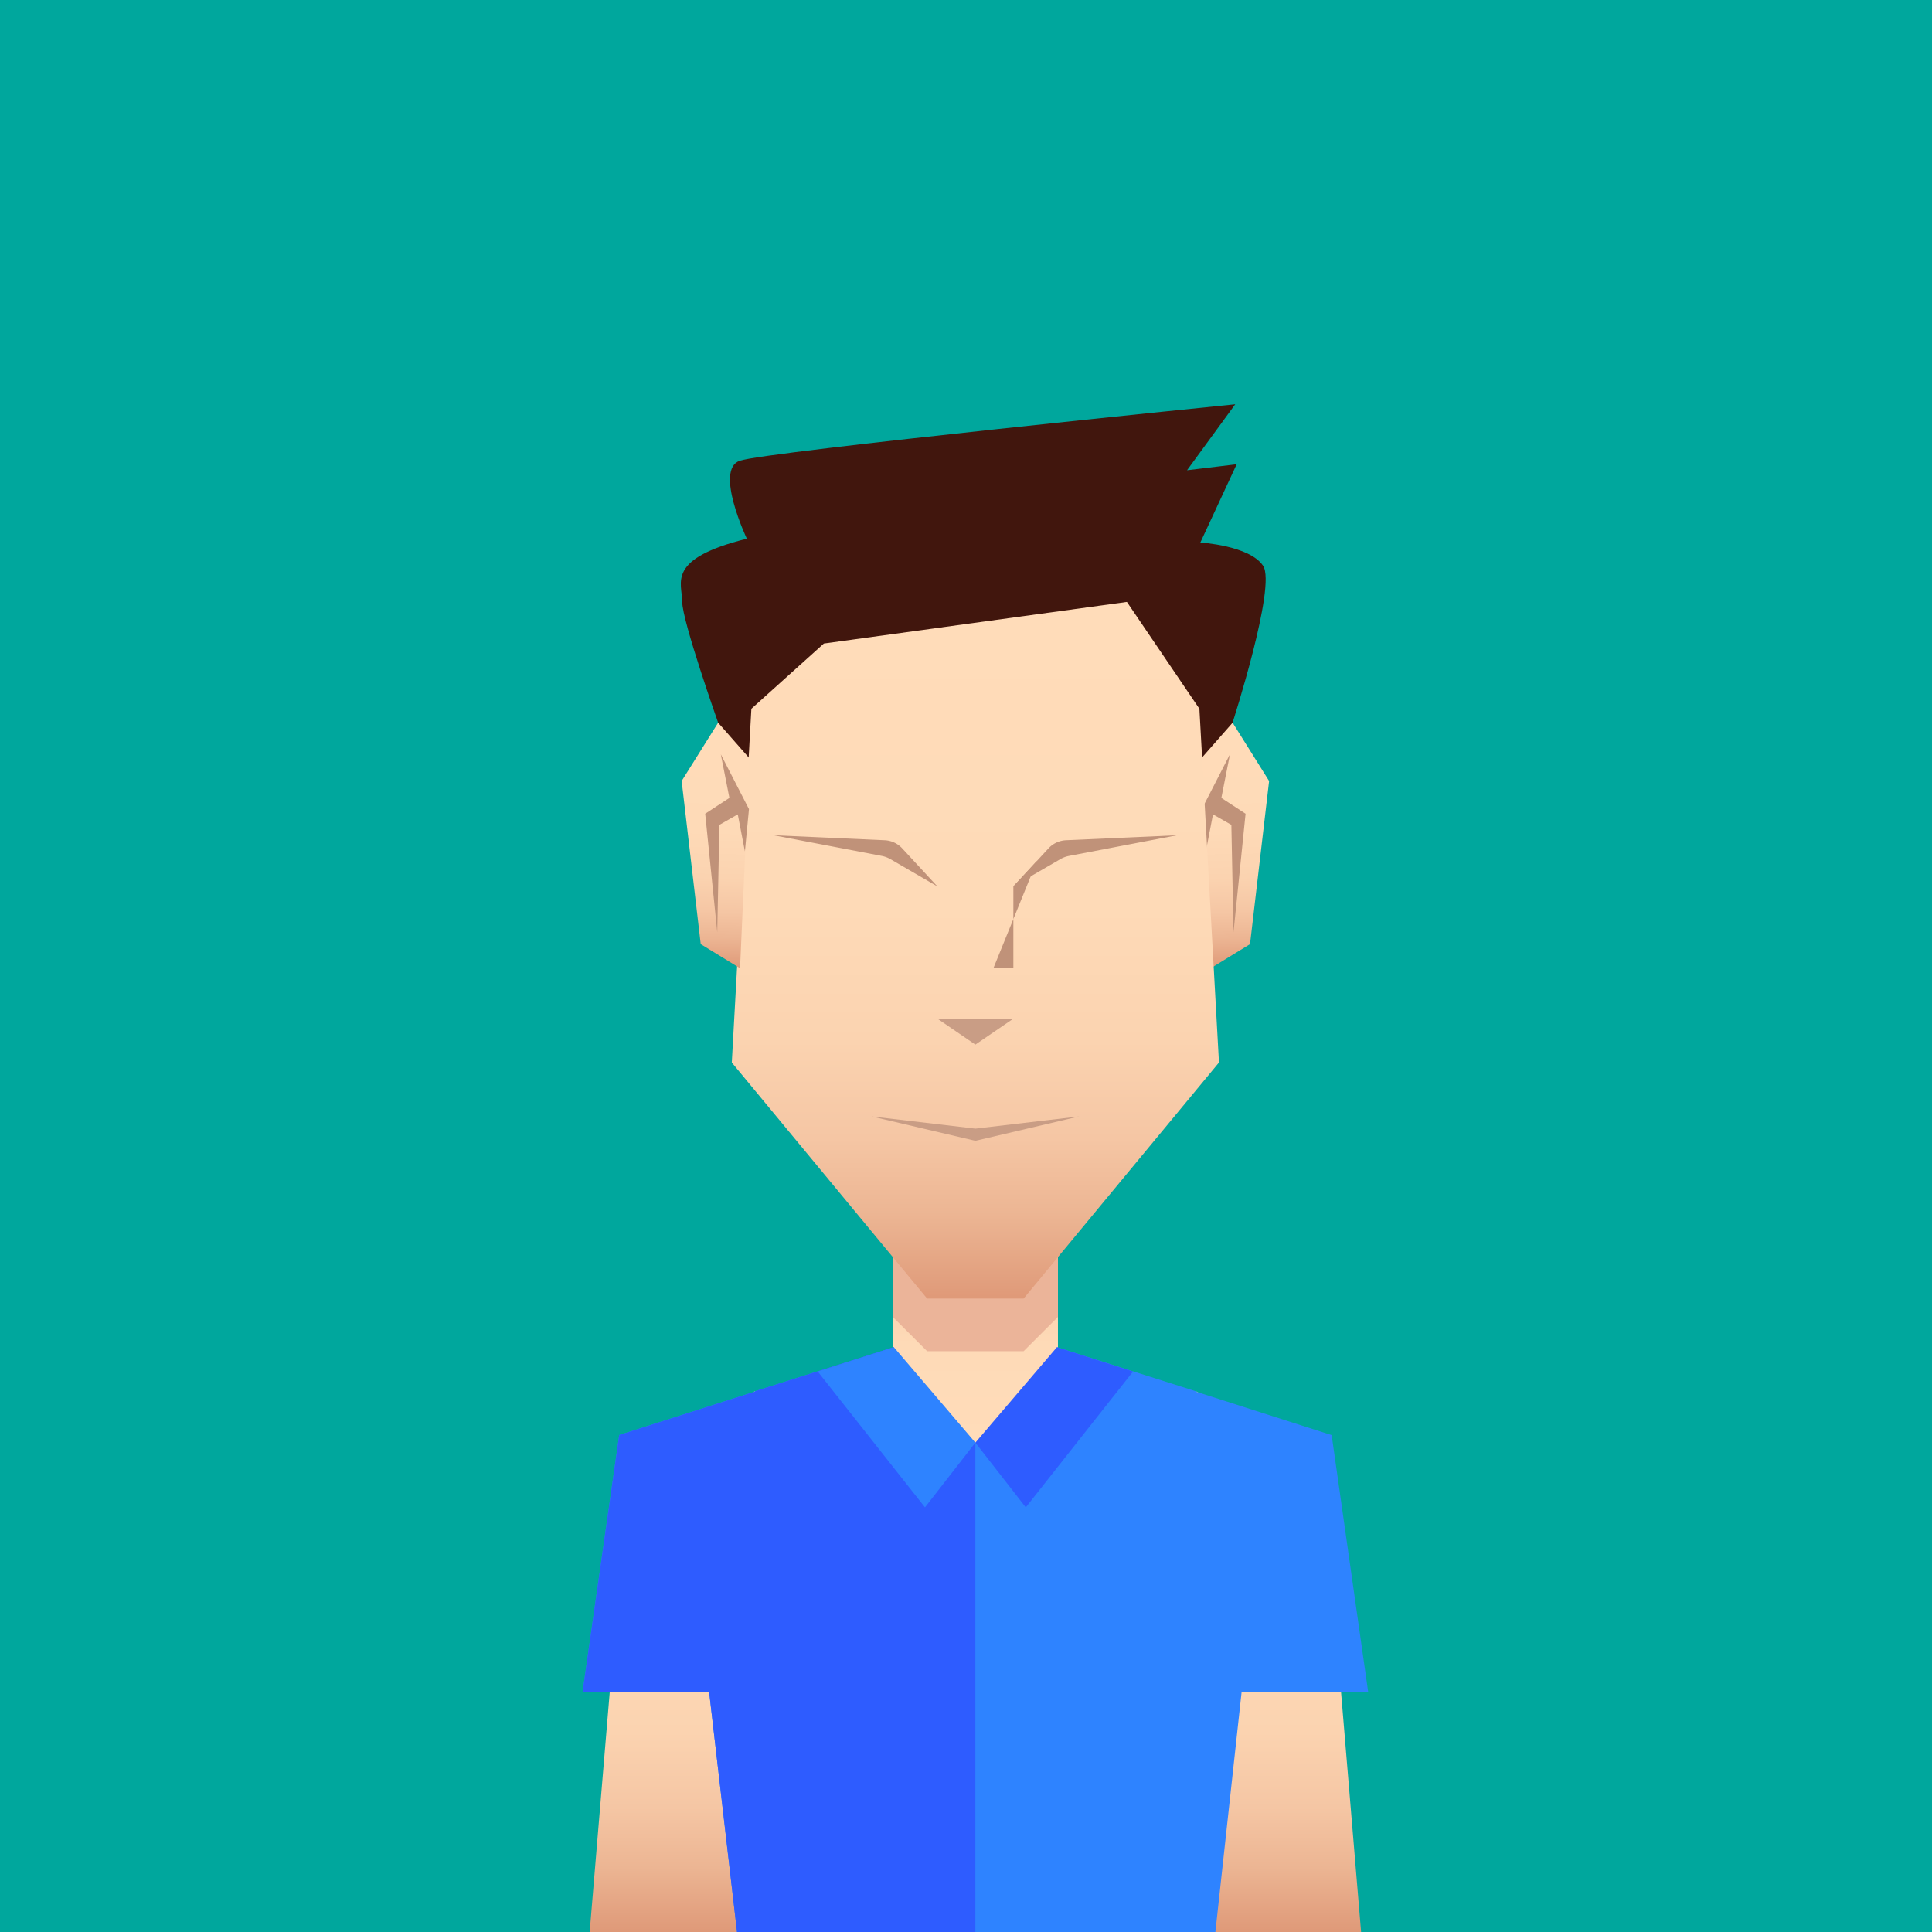 <svg id="Layer_1" data-name="Layer 1" xmlns="http://www.w3.org/2000/svg" xmlns:xlink="http://www.w3.org/1999/xlink" viewBox="0 0 1080 1080"><defs><style>.cls-1{fill:#00a79d;}.cls-2{fill:#41160d;}.cls-3{fill:url(#linear-gradient);}.cls-4{fill:#c09279;}.cls-5{fill:url(#linear-gradient-2);}.cls-6{fill:url(#linear-gradient-3);}.cls-7{fill:#ebb499;}.cls-8{fill:url(#linear-gradient-4);}.cls-9{fill:#c99d85;}.cls-10{fill:url(#linear-gradient-5);}.cls-11{fill:url(#linear-gradient-6);}.cls-12{fill:#2e83ff;}.cls-13{fill:#2e5cff;}</style><linearGradient id="linear-gradient" x1="-1835.87" y1="540.92" x2="-1835.87" y2="403.94" gradientTransform="matrix(-1, 0.02, 0.02, 1, -1153.59, 36.81)" gradientUnits="userSpaceOnUse"><stop offset="0" stop-color="#df9978"/><stop offset="0.02" stop-color="#e19e7d"/><stop offset="0.12" stop-color="#ecb593"/><stop offset="0.23" stop-color="#f5c6a4"/><stop offset="0.37" stop-color="#fbd3b0"/><stop offset="0.56" stop-color="#fedab7"/><stop offset="1" stop-color="#ffdcb9"/></linearGradient><linearGradient id="linear-gradient-2" x1="-1860.02" y1="1080" x2="-1860.02" y2="777.73" gradientTransform="matrix(-1, 0, 0, 1, -1145.33, 0)" xlink:href="#linear-gradient"/><linearGradient id="linear-gradient-3" x1="-1690.57" y1="894.48" x2="-1690.57" y2="759.09" gradientTransform="translate(2235.82 -83.58)" xlink:href="#linear-gradient"/><linearGradient id="linear-gradient-4" x1="436.06" y1="725.9" x2="436.06" y2="336.48" gradientTransform="matrix(-1, 0, 0, 1, 981.3, 0)" xlink:href="#linear-gradient"/><linearGradient id="linear-gradient-5" x1="-1835.87" y1="540.92" x2="-1835.87" y2="403.94" gradientTransform="matrix(1, 0.02, -0.02, 1, 2244.08, 36.81)" xlink:href="#linear-gradient"/><linearGradient id="linear-gradient-6" x1="375.8" y1="1080" x2="375.8" y2="777.73" gradientTransform="matrix(1, 0, 0, 1, 0, 0)" xlink:href="#linear-gradient"/></defs><title>testimony</title><rect class="cls-1" width="1080" height="1080"/><path class="cls-2" d="M401.45,404s-20.08-56.79-20.08-67.52-9.33-24,36.12-35.35c0,0-18.22-38.51-4-43.56S690.5,226,690.5,226l-26.94,36.87,27.75-3.35L671,303.28s27.51,1.63,35.08,13S689,404,689,404l-17.47,41.06H418.09Z"/><polygon class="cls-3" points="671.57 423.88 689.04 404 709.44 436.59 698.77 527.78 676.79 541.25 671.57 423.88"/><polygon class="cls-4" points="671.81 452.3 687.55 421.66 682.75 446.04 696.28 454.88 689.54 521.2 688.34 461.11 678.07 455.24 674.08 475.94 671.81 452.3"/><path class="cls-5" d="M668.52,777.73l40.78,23.38a65.17,65.17,0,0,1,32.46,50.28L760.86,1080H668.52Z"/><rect class="cls-6" x="499.09" y="675.51" width="92.3" height="135.4" transform="translate(1090.49 1486.42) rotate(180)"/><polygon class="cls-7" points="591.39 675.51 499.09 675.51 499.09 736.18 518.27 755.33 572.22 755.33 591.39 736.18 591.39 675.51"/><polygon class="cls-8" points="629.95 336.48 670.47 396.21 681.41 593.95 572.22 725.9 518.27 725.9 409.08 593.95 420.02 396.21 460.54 359.74 629.95 336.48"/><polygon class="cls-9" points="545.24 583.94 566.48 569.43 524.01 569.43 545.24 583.94"/><polygon class="cls-10" points="418.92 423.88 401.45 404 381.05 436.59 391.71 527.78 413.69 541.25 418.92 423.88"/><polygon class="cls-4" points="418.68 452.3 402.94 421.66 407.74 446.04 394.21 454.88 400.95 521.2 402.15 461.11 412.42 455.24 416.41 475.94 418.68 452.3"/><path class="cls-11" d="M422,777.73l-40.78,23.38a65.17,65.17,0,0,0-32.46,50.28L329.63,1080H422Z"/><path class="cls-4" d="M432.46,466.92l62.09,2.78a14.2,14.2,0,0,1,9.79,4.55L524,495.51l-26.2-15.21a15.83,15.83,0,0,0-5-1.86Z"/><path class="cls-4" d="M658,466.92l-62.09,2.78a14.2,14.2,0,0,0-9.79,4.55l-19.66,21.27,26.2-15.21a15.83,15.83,0,0,1,5-1.86Z"/><path class="cls-12" d="M694.07,945.87h70.76L744.41,802.22l-75.86-24.27,0-.21-77.69-24.66a46.15,46.15,0,1,1-91.17,0L422,777.73l0,.21-75.86,24.27L325.66,945.87h70.76L412,1080H679.41l14.66-134.13Z"/><path class="cls-13" d="M545.24,1080V806.44a46.16,46.16,0,0,1-45.59-53.36L422,777.73l0,.21-75.86,24.27L325.66,945.87h70.76L412,1080Z"/><polygon class="cls-12" points="545.24 806.44 499.66 753.08 457.11 766.69 517.07 842.62 545.24 806.44"/><polygon class="cls-13" points="545.24 806.44 590.83 753.08 633.38 766.69 573.42 842.62 545.24 806.44"/><polygon class="cls-4" points="566.48 495.51 566.48 541.25 555.31 541.25 579.7 481.21 566.48 495.51"/><polygon class="cls-9" points="545.24 630.91 487.18 624.09 545.24 637.72 603.3 624.09 545.24 630.91"/></svg>